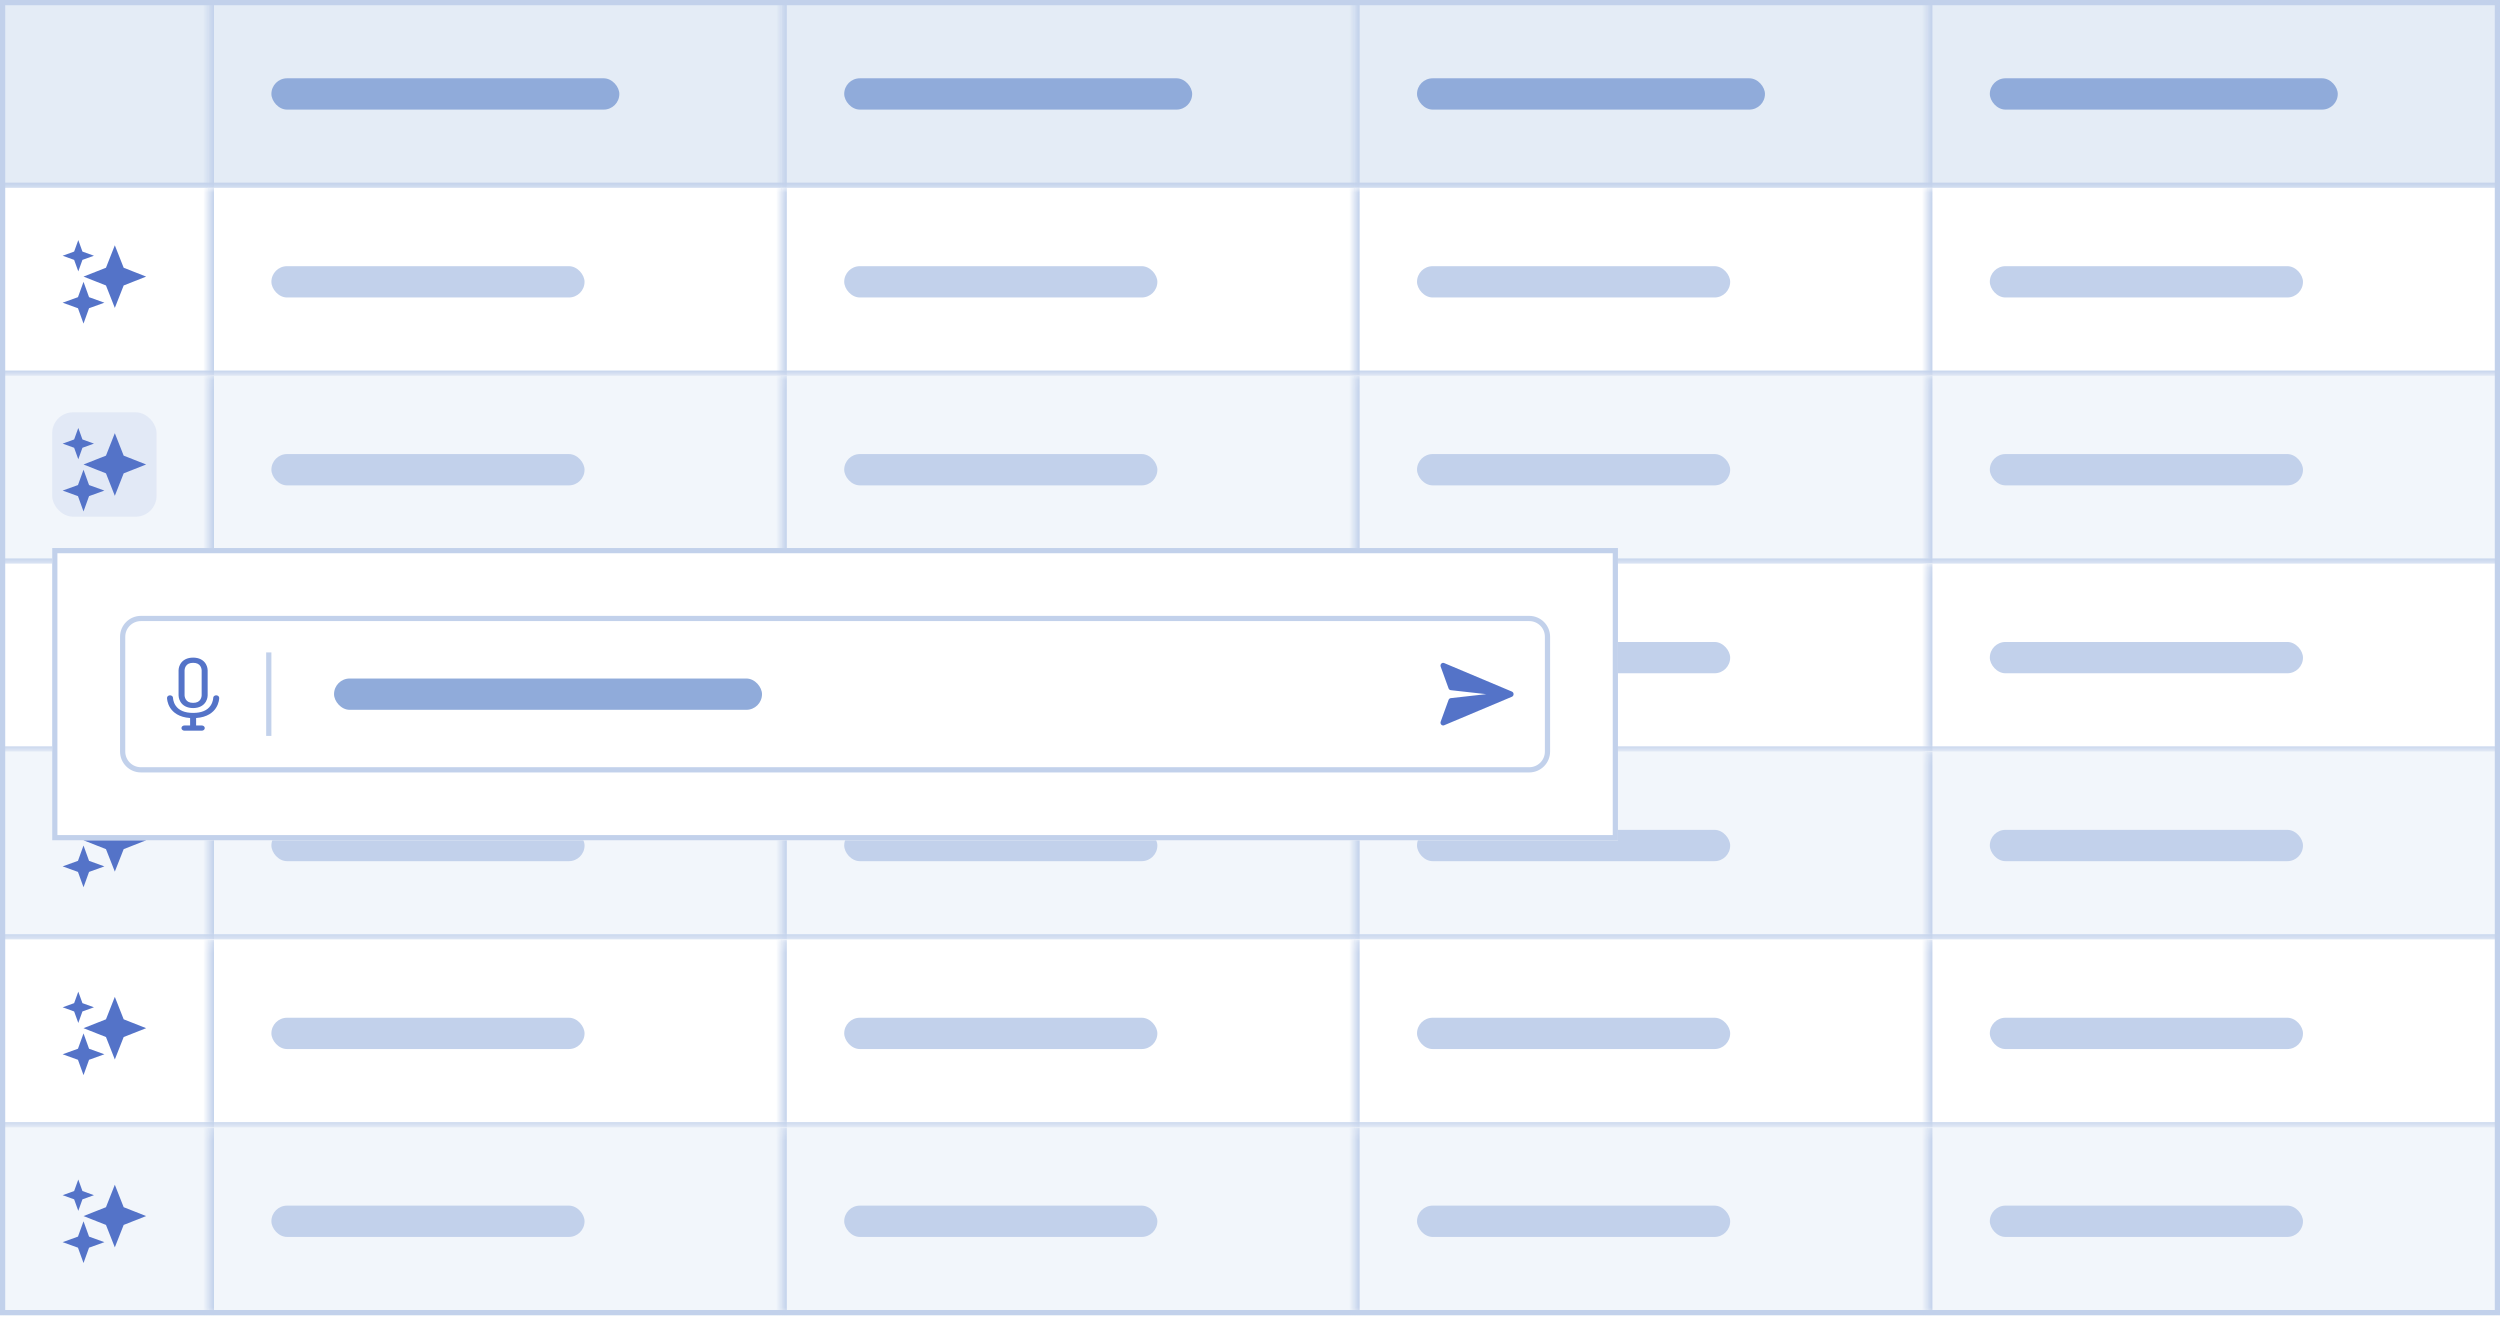 <svg width="240" height="127" viewBox="0 0 240 127" fill="none" xmlns="http://www.w3.org/2000/svg">
<g clip-path="url(#clip0_9517_206121)">
<g clip-path="url(#clip1_9517_206121)">
<mask id="path-3-inside-1_9517_206121" fill="white">
<path d="M0 0H240V18.038H0V0Z"/>
</mask>
<rect width="20.042" height="18.038" fill="#E4ECF6"/>
<mask id="path-5-inside-2_9517_206121" fill="white">
<path d="M20.042 0H75.031V18.038H20.042V0Z"/>
</mask>
<path d="M20.042 0H75.031V18.038H20.042V0Z" fill="#E4ECF6"/>
<path d="M20.042 18.038H20.543V0H20.042H19.541V18.038H20.042Z" fill="#C2D1EB" mask="url(#path-5-inside-2_9517_206121)"/>
<rect x="26.054" y="7.516" width="33.403" height="3.006" rx="1.503" fill="#90ABDA"/>
<mask id="path-8-inside-3_9517_206121" fill="white">
<path d="M75.031 0H130.021V18.038H75.031V0Z"/>
</mask>
<path d="M75.031 0H130.021V18.038H75.031V0Z" fill="#E4ECF6"/>
<path d="M75.031 18.038H75.532V0H75.031H74.53V18.038H75.031Z" fill="#C2D1EB" mask="url(#path-8-inside-3_9517_206121)"/>
<rect x="81.044" y="7.516" width="33.403" height="3.006" rx="1.503" fill="#90ABDA"/>
<mask id="path-11-inside-4_9517_206121" fill="white">
<path d="M130.021 0H185.01V18.038H130.021V0Z"/>
</mask>
<path d="M130.021 0H185.01V18.038H130.021V0Z" fill="#E4ECF6"/>
<path d="M130.021 18.038H130.522V0H130.021H129.52V18.038H130.021Z" fill="#C2D1EB" mask="url(#path-11-inside-4_9517_206121)"/>
<rect x="136.033" y="7.516" width="33.403" height="3.006" rx="1.503" fill="#90ABDA"/>
<mask id="path-14-inside-5_9517_206121" fill="white">
<path d="M185.01 0H240V18.038H185.01V0Z"/>
</mask>
<path d="M185.01 0H240V18.038H185.01V0Z" fill="#E4ECF6"/>
<path d="M185.01 18.038H185.511V0H185.01H184.509V18.038H185.01Z" fill="#C2D1EB" mask="url(#path-14-inside-5_9517_206121)"/>
<rect x="191.023" y="7.516" width="33.403" height="3.006" rx="1.503" fill="#90ABDA"/>
</g>
<path d="M240 18.038V17.537H0V18.038V18.539H240V18.038Z" fill="#C2D1EB" mask="url(#path-3-inside-1_9517_206121)"/>
<g clip-path="url(#clip2_9517_206121)">
<mask id="path-17-inside-6_9517_206121" fill="white">
<path d="M0 18.037H240V36.075H0V18.037Z"/>
</mask>
<rect width="20.042" height="18.038" transform="translate(0 18.037)" fill="white"/>
<g clip-path="url(#clip3_9517_206121)">
<path d="M11.023 23.548L11.873 25.704L14.029 26.554L11.873 27.404L11.023 29.56L10.173 27.404L8.017 26.554L10.173 25.704L11.023 23.548ZM7.485 28.528L6.013 29.059L7.485 29.591L8.017 31.064L8.548 29.591L10.021 29.059L8.548 28.528L8.017 27.055L7.485 28.528ZM7.117 24.151L6.013 24.55L7.117 24.949L7.516 26.053L7.914 24.949L9.019 24.55L7.914 24.151L7.516 23.047L7.117 24.151Z" fill="#5473C8"/>
</g>
<mask id="path-20-inside-7_9517_206121" fill="white">
<path d="M20.042 18.037H75.031V36.075H20.042V18.037Z"/>
</mask>
<path d="M20.042 18.037H75.031V36.075H20.042V18.037Z" fill="white"/>
<path d="M20.042 36.075H20.543V18.037H20.042H19.541V36.075H20.042Z" fill="#C2D1EB" mask="url(#path-20-inside-7_9517_206121)"/>
<rect x="26.054" y="25.553" width="30.063" height="3.006" rx="1.503" fill="#C2D1EB"/>
<mask id="path-23-inside-8_9517_206121" fill="white">
<path d="M75.031 18.037H130.021V36.075H75.031V18.037Z"/>
</mask>
<path d="M75.031 18.037H130.021V36.075H75.031V18.037Z" fill="white"/>
<path d="M75.031 36.075H75.532V18.037H75.031H74.53V36.075H75.031Z" fill="#C2D1EB" mask="url(#path-23-inside-8_9517_206121)"/>
<rect x="81.044" y="25.553" width="30.063" height="3.006" rx="1.503" fill="#C2D1EB"/>
<mask id="path-26-inside-9_9517_206121" fill="white">
<path d="M130.021 18.037H185.01V36.075H130.021V18.037Z"/>
</mask>
<path d="M130.021 18.037H185.01V36.075H130.021V18.037Z" fill="white"/>
<path d="M130.021 36.075H130.522V18.037H130.021H129.52V36.075H130.021Z" fill="#C2D1EB" mask="url(#path-26-inside-9_9517_206121)"/>
<rect x="136.033" y="25.553" width="30.063" height="3.006" rx="1.503" fill="#C2D1EB"/>
<mask id="path-29-inside-10_9517_206121" fill="white">
<path d="M185.01 18.037H240V36.075H185.01V18.037Z"/>
</mask>
<path d="M185.01 18.037H240V36.075H185.01V18.037Z" fill="white"/>
<path d="M185.01 36.075H185.511V18.037H185.01H184.509V36.075H185.01Z" fill="#C2D1EB" mask="url(#path-29-inside-10_9517_206121)"/>
<rect x="191.023" y="25.553" width="30.063" height="3.006" rx="1.503" fill="#C2D1EB"/>
</g>
<path d="M240 36.075V35.574H0V36.075V36.576H240V36.075Z" fill="#C2D1EB" mask="url(#path-17-inside-6_9517_206121)"/>
<g clip-path="url(#clip4_9517_206121)">
<mask id="path-32-inside-11_9517_206121" fill="white">
<path d="M0 36.074H240V54.112H0V36.074Z"/>
</mask>
<rect width="20.042" height="18.038" transform="translate(0 36.074)" fill="#F2F6FB"/>
<g clip-path="url(#clip5_9517_206121)">
<path d="M11.023 41.585L11.873 43.741L14.029 44.591L11.873 45.442L11.023 47.598L10.173 45.442L8.017 44.591L10.173 43.741L11.023 41.585ZM7.485 46.565L6.013 47.096L7.485 47.628L8.017 49.101L8.548 47.628L10.021 47.096L8.548 46.565L8.017 45.092L7.485 46.565ZM7.117 42.188L6.013 42.587L7.117 42.986L7.516 44.09L7.914 42.986L9.019 42.587L7.914 42.188L7.516 41.084L7.117 42.188Z" fill="#5473C8"/>
</g>
<rect x="5.01" y="39.582" width="10.021" height="10.021" rx="2.004" fill="#5473C8" fill-opacity="0.1"/>
<mask id="path-36-inside-12_9517_206121" fill="white">
<path d="M20.042 36.074H75.031V54.112H20.042V36.074Z"/>
</mask>
<path d="M20.042 36.074H75.031V54.112H20.042V36.074Z" fill="#F2F6FB"/>
<path d="M20.042 54.112H20.543V36.074H20.042H19.541V54.112H20.042Z" fill="#C2D1EB" mask="url(#path-36-inside-12_9517_206121)"/>
<rect x="26.054" y="43.59" width="30.063" height="3.006" rx="1.503" fill="#C2D1EB"/>
<mask id="path-39-inside-13_9517_206121" fill="white">
<path d="M75.031 36.074H130.021V54.112H75.031V36.074Z"/>
</mask>
<path d="M75.031 36.074H130.021V54.112H75.031V36.074Z" fill="#F2F6FB"/>
<path d="M75.031 54.112H75.532V36.074H75.031H74.53V54.112H75.031Z" fill="#C2D1EB" mask="url(#path-39-inside-13_9517_206121)"/>
<rect x="81.044" y="43.59" width="30.063" height="3.006" rx="1.503" fill="#C2D1EB"/>
<mask id="path-42-inside-14_9517_206121" fill="white">
<path d="M130.021 36.074H185.01V54.112H130.021V36.074Z"/>
</mask>
<path d="M130.021 36.074H185.01V54.112H130.021V36.074Z" fill="#F2F6FB"/>
<path d="M130.021 54.112H130.522V36.074H130.021H129.52V54.112H130.021Z" fill="#C2D1EB" mask="url(#path-42-inside-14_9517_206121)"/>
<rect x="136.033" y="43.59" width="30.063" height="3.006" rx="1.503" fill="#C2D1EB"/>
<mask id="path-45-inside-15_9517_206121" fill="white">
<path d="M185.01 36.074H240V54.112H185.01V36.074Z"/>
</mask>
<path d="M185.01 36.074H240V54.112H185.01V36.074Z" fill="#F2F6FB"/>
<path d="M185.01 54.112H185.511V36.074H185.01H184.509V54.112H185.01Z" fill="#C2D1EB" mask="url(#path-45-inside-15_9517_206121)"/>
<rect x="191.023" y="43.59" width="30.063" height="3.006" rx="1.503" fill="#C2D1EB"/>
</g>
<path d="M240 54.112V53.611H0V54.112V54.613H240V54.112Z" fill="#C2D1EB" mask="url(#path-32-inside-11_9517_206121)"/>
<g clip-path="url(#clip6_9517_206121)">
<mask id="path-48-inside-16_9517_206121" fill="white">
<path d="M0 54.113H240V72.151H0V54.113Z"/>
</mask>
<rect width="20.042" height="18.038" transform="translate(0 54.113)" fill="white"/>
<g clip-path="url(#clip7_9517_206121)">
<path d="M11.023 59.624L11.873 61.78L14.029 62.63L11.873 63.481L11.023 65.637L10.173 63.481L8.017 62.63L10.173 61.78L11.023 59.624ZM7.485 64.604L6.013 65.136L7.485 65.667L8.017 67.14L8.548 65.667L10.021 65.136L8.548 64.604L8.017 63.131L7.485 64.604ZM7.117 60.227L6.013 60.626L7.117 61.025L7.516 62.129L7.914 61.025L9.019 60.626L7.914 60.227L7.516 59.123L7.117 60.227Z" fill="#5473C8"/>
</g>
<mask id="path-51-inside-17_9517_206121" fill="white">
<path d="M20.042 54.113H75.031V72.151H20.042V54.113Z"/>
</mask>
<path d="M20.042 54.113H75.031V72.151H20.042V54.113Z" fill="white"/>
<path d="M20.042 72.151H20.543V54.113H20.042H19.541V72.151H20.042Z" fill="#C2D1EB" mask="url(#path-51-inside-17_9517_206121)"/>
<rect x="26.054" y="61.629" width="30.063" height="3.006" rx="1.503" fill="#C2D1EB"/>
<mask id="path-54-inside-18_9517_206121" fill="white">
<path d="M75.031 54.113H130.021V72.151H75.031V54.113Z"/>
</mask>
<path d="M75.031 54.113H130.021V72.151H75.031V54.113Z" fill="white"/>
<path d="M75.031 72.151H75.532V54.113H75.031H74.53V72.151H75.031Z" fill="#C2D1EB" mask="url(#path-54-inside-18_9517_206121)"/>
<rect x="81.044" y="61.629" width="30.063" height="3.006" rx="1.503" fill="#C2D1EB"/>
<mask id="path-57-inside-19_9517_206121" fill="white">
<path d="M130.021 54.113H185.01V72.151H130.021V54.113Z"/>
</mask>
<path d="M130.021 54.113H185.01V72.151H130.021V54.113Z" fill="white"/>
<path d="M130.021 72.151H130.522V54.113H130.021H129.52V72.151H130.021Z" fill="#C2D1EB" mask="url(#path-57-inside-19_9517_206121)"/>
<rect x="136.033" y="61.629" width="30.063" height="3.006" rx="1.503" fill="#C2D1EB"/>
<mask id="path-60-inside-20_9517_206121" fill="white">
<path d="M185.01 54.113H240V72.151H185.01V54.113Z"/>
</mask>
<path d="M185.01 54.113H240V72.151H185.01V54.113Z" fill="white"/>
<path d="M185.01 72.151H185.511V54.113H185.01H184.509V72.151H185.01Z" fill="#C2D1EB" mask="url(#path-60-inside-20_9517_206121)"/>
<rect x="191.023" y="61.629" width="30.063" height="3.006" rx="1.503" fill="#C2D1EB"/>
</g>
<path d="M240 72.151V71.65H0V72.151V72.652H240V72.151Z" fill="#C2D1EB" mask="url(#path-48-inside-16_9517_206121)"/>
<g clip-path="url(#clip8_9517_206121)">
<mask id="path-63-inside-21_9517_206121" fill="white">
<path d="M0 72.15H240V90.188H0V72.15Z"/>
</mask>
<rect width="20.042" height="18.038" transform="translate(0 72.15)" fill="#F2F6FB"/>
<g clip-path="url(#clip9_9517_206121)">
<path d="M11.023 77.661L11.873 79.817L14.029 80.668L11.873 81.518L11.023 83.674L10.173 81.518L8.017 80.668L10.173 79.817L11.023 77.661ZM7.485 82.641L6.013 83.173L7.485 83.704L8.017 85.177L8.548 83.704L10.021 83.173L8.548 82.641L8.017 81.168L7.485 82.641ZM7.117 78.265L6.013 78.663L7.117 79.062L7.516 80.166L7.914 79.062L9.019 78.663L7.914 78.265L7.516 77.16L7.117 78.265Z" fill="#5473C8"/>
</g>
<mask id="path-66-inside-22_9517_206121" fill="white">
<path d="M20.042 72.15H75.031V90.188H20.042V72.15Z"/>
</mask>
<path d="M20.042 72.15H75.031V90.188H20.042V72.15Z" fill="#F2F6FB"/>
<path d="M20.042 90.188H20.543V72.15H20.042H19.541V90.188H20.042Z" fill="#C2D1EB" mask="url(#path-66-inside-22_9517_206121)"/>
<rect x="26.054" y="79.666" width="30.063" height="3.006" rx="1.503" fill="#C2D1EB"/>
<mask id="path-69-inside-23_9517_206121" fill="white">
<path d="M75.031 72.15H130.021V90.188H75.031V72.15Z"/>
</mask>
<path d="M75.031 72.15H130.021V90.188H75.031V72.15Z" fill="#F2F6FB"/>
<path d="M75.031 90.188H75.532V72.15H75.031H74.53V90.188H75.031Z" fill="#C2D1EB" mask="url(#path-69-inside-23_9517_206121)"/>
<rect x="81.044" y="79.666" width="30.063" height="3.006" rx="1.503" fill="#C2D1EB"/>
<mask id="path-72-inside-24_9517_206121" fill="white">
<path d="M130.021 72.15H185.01V90.188H130.021V72.15Z"/>
</mask>
<path d="M130.021 72.15H185.01V90.188H130.021V72.15Z" fill="#F2F6FB"/>
<path d="M130.021 90.188H130.522V72.15H130.021H129.52V90.188H130.021Z" fill="#C2D1EB" mask="url(#path-72-inside-24_9517_206121)"/>
<rect x="136.033" y="79.666" width="30.063" height="3.006" rx="1.503" fill="#C2D1EB"/>
<mask id="path-75-inside-25_9517_206121" fill="white">
<path d="M185.01 72.15H240V90.188H185.01V72.15Z"/>
</mask>
<path d="M185.01 72.15H240V90.188H185.01V72.15Z" fill="#F2F6FB"/>
<path d="M185.01 90.188H185.511V72.15H185.01H184.509V90.188H185.01Z" fill="#C2D1EB" mask="url(#path-75-inside-25_9517_206121)"/>
<rect x="191.023" y="79.666" width="30.063" height="3.006" rx="1.503" fill="#C2D1EB"/>
</g>
<path d="M240 90.188V89.687H0V90.188V90.689H240V90.188Z" fill="#C2D1EB" mask="url(#path-63-inside-21_9517_206121)"/>
<g clip-path="url(#clip10_9517_206121)">
<mask id="path-78-inside-26_9517_206121" fill="white">
<path d="M0 90.188H240V108.225H0V90.188Z"/>
</mask>
<rect width="20.042" height="18.038" transform="translate(0 90.188)" fill="white"/>
<g clip-path="url(#clip11_9517_206121)">
<path d="M11.023 95.698L11.873 97.854L14.029 98.705L11.873 99.555L11.023 101.711L10.173 99.555L8.017 98.705L10.173 97.854L11.023 95.698ZM7.485 100.678L6.013 101.21L7.485 101.741L8.017 103.214L8.548 101.741L10.021 101.21L8.548 100.678L8.017 99.206L7.485 100.678ZM7.117 96.302L6.013 96.7L7.117 97.099L7.516 98.204L7.914 97.099L9.019 96.7L7.914 96.302L7.516 95.197L7.117 96.302Z" fill="#5473C8"/>
</g>
<mask id="path-81-inside-27_9517_206121" fill="white">
<path d="M20.042 90.188H75.031V108.225H20.042V90.188Z"/>
</mask>
<path d="M20.042 90.188H75.031V108.225H20.042V90.188Z" fill="white"/>
<path d="M20.042 108.225H20.543V90.188H20.042H19.541V108.225H20.042Z" fill="#C2D1EB" mask="url(#path-81-inside-27_9517_206121)"/>
<rect x="26.054" y="97.703" width="30.063" height="3.006" rx="1.503" fill="#C2D1EB"/>
<mask id="path-84-inside-28_9517_206121" fill="white">
<path d="M75.031 90.188H130.021V108.225H75.031V90.188Z"/>
</mask>
<path d="M75.031 90.188H130.021V108.225H75.031V90.188Z" fill="white"/>
<path d="M75.031 108.225H75.532V90.188H75.031H74.53V108.225H75.031Z" fill="#C2D1EB" mask="url(#path-84-inside-28_9517_206121)"/>
<rect x="81.044" y="97.703" width="30.063" height="3.006" rx="1.503" fill="#C2D1EB"/>
<mask id="path-87-inside-29_9517_206121" fill="white">
<path d="M130.021 90.188H185.01V108.225H130.021V90.188Z"/>
</mask>
<path d="M130.021 90.188H185.01V108.225H130.021V90.188Z" fill="white"/>
<path d="M130.021 108.225H130.522V90.188H130.021H129.52V108.225H130.021Z" fill="#C2D1EB" mask="url(#path-87-inside-29_9517_206121)"/>
<rect x="136.033" y="97.703" width="30.063" height="3.006" rx="1.503" fill="#C2D1EB"/>
<mask id="path-90-inside-30_9517_206121" fill="white">
<path d="M185.01 90.188H240V108.225H185.01V90.188Z"/>
</mask>
<path d="M185.01 90.188H240V108.225H185.01V90.188Z" fill="white"/>
<path d="M185.01 108.225H185.511V90.188H185.01H184.509V108.225H185.01Z" fill="#C2D1EB" mask="url(#path-90-inside-30_9517_206121)"/>
<rect x="191.023" y="97.703" width="30.063" height="3.006" rx="1.503" fill="#C2D1EB"/>
</g>
<path d="M240 108.225V107.724H0V108.225V108.726H240V108.225Z" fill="#C2D1EB" mask="url(#path-78-inside-26_9517_206121)"/>
<g clip-path="url(#clip12_9517_206121)">
<mask id="path-93-inside-31_9517_206121" fill="white">
<path d="M0 108.225H240V126.262H0V108.225Z"/>
</mask>
<rect width="20.042" height="18.038" transform="translate(0 108.225)" fill="#F2F6FB"/>
<g clip-path="url(#clip13_9517_206121)">
<path d="M11.023 113.735L11.873 115.891L14.029 116.742L11.873 117.592L11.023 119.748L10.173 117.592L8.017 116.742L10.173 115.891L11.023 113.735ZM7.485 118.715L6.013 119.247L7.485 119.778L8.017 121.251L8.548 119.778L10.021 119.247L8.548 118.715L8.017 117.243L7.485 118.715ZM7.117 114.339L6.013 114.738L7.117 115.136L7.516 116.241L7.914 115.136L9.019 114.738L7.914 114.339L7.516 113.234L7.117 114.339Z" fill="#5473C8"/>
</g>
<mask id="path-96-inside-32_9517_206121" fill="white">
<path d="M20.042 108.225H75.031V126.262H20.042V108.225Z"/>
</mask>
<path d="M20.042 108.225H75.031V126.262H20.042V108.225Z" fill="#F2F6FB"/>
<path d="M20.042 126.262H20.543V108.225H20.042H19.541V126.262H20.042Z" fill="#C2D1EB" mask="url(#path-96-inside-32_9517_206121)"/>
<rect x="26.054" y="115.74" width="30.063" height="3.006" rx="1.503" fill="#C2D1EB"/>
<mask id="path-99-inside-33_9517_206121" fill="white">
<path d="M75.031 108.225H130.021V126.262H75.031V108.225Z"/>
</mask>
<path d="M75.031 108.225H130.021V126.262H75.031V108.225Z" fill="#F2F6FB"/>
<path d="M75.031 126.262H75.532V108.225H75.031H74.53V126.262H75.031Z" fill="#C2D1EB" mask="url(#path-99-inside-33_9517_206121)"/>
<rect x="81.044" y="115.74" width="30.063" height="3.006" rx="1.503" fill="#C2D1EB"/>
<mask id="path-102-inside-34_9517_206121" fill="white">
<path d="M130.021 108.225H185.01V126.262H130.021V108.225Z"/>
</mask>
<path d="M130.021 108.225H185.01V126.262H130.021V108.225Z" fill="#F2F6FB"/>
<path d="M130.021 126.262H130.522V108.225H130.021H129.52V126.262H130.021Z" fill="#C2D1EB" mask="url(#path-102-inside-34_9517_206121)"/>
<rect x="136.033" y="115.74" width="30.063" height="3.006" rx="1.503" fill="#C2D1EB"/>
<mask id="path-105-inside-35_9517_206121" fill="white">
<path d="M185.01 108.225H240V126.262H185.01V108.225Z"/>
</mask>
<path d="M185.01 108.225H240V126.262H185.01V108.225Z" fill="#F2F6FB"/>
<path d="M185.01 126.262H185.511V108.225H185.01H184.509V126.262H185.01Z" fill="#C2D1EB" mask="url(#path-105-inside-35_9517_206121)"/>
<rect x="191.023" y="115.74" width="30.063" height="3.006" rx="1.503" fill="#C2D1EB"/>
</g>
<path d="M240 126.262V125.761H0V126.262V126.763H240V126.262Z" fill="#C2D1EB" mask="url(#path-93-inside-31_9517_206121)"/>
<g filter="url(#filter0_dd_9517_206121)">
<path d="M5.01 49.603H155.324V77.662H5.01V49.603Z" fill="white"/>
<path d="M155.073 49.855V77.411H5.261V49.855H155.073Z" stroke="#C2D1EB" stroke-width="0.501"/>
<path d="M13.528 56.368H146.806C147.774 56.368 148.559 57.153 148.559 58.121V69.144C148.559 70.113 147.774 70.898 146.806 70.898H13.528C12.56 70.898 11.775 70.113 11.775 69.144V58.121C11.775 57.153 12.56 56.368 13.528 56.368Z" fill="white"/>
<path d="M13.528 56.368H146.806C147.774 56.368 148.559 57.153 148.559 58.121V69.144C148.559 70.113 147.774 70.898 146.806 70.898H13.528C12.56 70.898 11.775 70.113 11.775 69.144V58.121C11.775 57.153 12.56 56.368 13.528 56.368Z" stroke="#C2D1EB" stroke-width="0.501"/>
<path d="M19.37 67.14H17.707C17.548 67.14 17.419 67.028 17.419 66.889C17.419 66.751 17.548 66.639 17.707 66.639H18.25V65.924C17.161 65.852 16.616 65.371 16.348 64.963C16.037 64.488 16.033 64.014 16.033 63.994C16.033 63.856 16.162 63.744 16.322 63.744C16.481 63.744 16.609 63.855 16.61 63.993C16.61 64.002 16.618 64.373 16.86 64.731C17.175 65.196 17.74 65.433 18.539 65.433C19.338 65.433 19.902 65.197 20.217 64.731C20.461 64.371 20.467 63.997 20.467 63.993C20.467 63.855 20.596 63.743 20.756 63.743C20.915 63.743 21.044 63.856 21.044 63.994C21.044 64.014 21.04 64.488 20.729 64.963C20.461 65.371 19.916 65.852 18.827 65.924V66.639H19.37C19.529 66.639 19.658 66.751 19.658 66.889C19.658 67.028 19.529 67.14 19.37 67.14H19.37ZM18.539 64.968C17.977 64.968 17.541 64.748 17.311 64.347C17.147 64.061 17.142 63.784 17.142 63.753V61.34C17.142 61.31 17.146 61.032 17.311 60.746C17.541 60.346 17.977 60.125 18.539 60.125C19.1 60.125 19.537 60.346 19.767 60.746C19.931 61.032 19.935 61.31 19.935 61.34V63.753C19.935 63.784 19.931 64.061 19.767 64.347C19.537 64.748 19.1 64.968 18.539 64.968ZM18.539 60.626C18.199 60.626 17.968 60.734 17.834 60.957C17.723 61.143 17.719 61.34 17.719 61.342V63.753C17.719 63.753 17.723 63.951 17.834 64.136C17.968 64.359 18.199 64.468 18.539 64.468C18.878 64.468 19.109 64.359 19.243 64.136C19.355 63.951 19.359 63.754 19.359 63.752V61.34C19.359 61.34 19.355 61.143 19.243 60.957C19.109 60.734 18.878 60.626 18.539 60.626Z" fill="#5473C8"/>
<rect width="0.501" height="8.017" transform="translate(25.553 59.625)" fill="#C2D1EB"/>
<rect x="32.067" y="62.131" width="41.086" height="3.006" rx="1.503" fill="#90ABDA"/>
<path d="M145.143 63.882L138.638 66.62C138.432 66.706 138.226 66.494 138.305 66.276L139.062 64.187C139.095 64.094 139.176 64.028 139.27 64.016C142.68 63.633 141.543 63.756 142.68 63.633C141.543 63.511 142.68 63.633 139.27 63.25C139.176 63.239 139.095 63.173 139.062 63.08L138.305 60.991C138.226 60.773 138.432 60.56 138.638 60.647L145.143 63.385C145.356 63.474 145.356 63.792 145.143 63.882Z" fill="#5473C8"/>
</g>
</g>
<rect x="0.251" y="0.251" width="239.499" height="125.762" stroke="#C2D1EB" stroke-width="0.501"/>
<defs>
<filter id="filter0_dd_9517_206121" x="2.505" y="48.601" width="155.324" height="33.57" filterUnits="userSpaceOnUse" color-interpolation-filters="sRGB">
<feFlood flood-opacity="0" result="BackgroundImageFix"/>
<feColorMatrix in="SourceAlpha" type="matrix" values="0 0 0 0 0 0 0 0 0 0 0 0 0 0 0 0 0 0 127 0" result="hardAlpha"/>
<feOffset dy="2.004"/>
<feGaussianBlur stdDeviation="1.253"/>
<feColorMatrix type="matrix" values="0 0 0 0 0.239 0 0 0 0 0.341 0 0 0 0 0.847 0 0 0 0.04 0"/>
<feBlend mode="normal" in2="BackgroundImageFix" result="effect1_dropShadow_9517_206121"/>
<feColorMatrix in="SourceAlpha" type="matrix" values="0 0 0 0 0 0 0 0 0 0 0 0 0 0 0 0 0 0 127 0" result="hardAlpha"/>
<feOffset dy="1.002"/>
<feGaussianBlur stdDeviation="1.002"/>
<feColorMatrix type="matrix" values="0 0 0 0 0.239 0 0 0 0 0.341 0 0 0 0 0.847 0 0 0 0.03 0"/>
<feBlend mode="normal" in2="effect1_dropShadow_9517_206121" result="effect2_dropShadow_9517_206121"/>
<feBlend mode="normal" in="SourceGraphic" in2="effect2_dropShadow_9517_206121" result="shape"/>
</filter>
<clipPath id="clip0_9517_206121">
<rect width="240" height="126.263" fill="white"/>
</clipPath>
<clipPath id="clip1_9517_206121">
<path d="M0 0H240V18.038H0V0Z" fill="white"/>
</clipPath>
<clipPath id="clip2_9517_206121">
<path d="M0 18.037H240V36.075H0V18.037Z" fill="white"/>
</clipPath>
<clipPath id="clip3_9517_206121">
<rect width="8.017" height="8.017" fill="white" transform="translate(6.013 23.047)"/>
</clipPath>
<clipPath id="clip4_9517_206121">
<path d="M0 36.074H240V54.112H0V36.074Z" fill="white"/>
</clipPath>
<clipPath id="clip5_9517_206121">
<rect width="8.017" height="8.017" fill="white" transform="translate(6.013 41.084)"/>
</clipPath>
<clipPath id="clip6_9517_206121">
<path d="M0 54.113H240V72.151H0V54.113Z" fill="white"/>
</clipPath>
<clipPath id="clip7_9517_206121">
<rect width="8.017" height="8.017" fill="white" transform="translate(6.013 59.123)"/>
</clipPath>
<clipPath id="clip8_9517_206121">
<path d="M0 72.15H240V90.188H0V72.15Z" fill="white"/>
</clipPath>
<clipPath id="clip9_9517_206121">
<rect width="8.017" height="8.017" fill="white" transform="translate(6.013 77.16)"/>
</clipPath>
<clipPath id="clip10_9517_206121">
<path d="M0 90.188H240V108.225H0V90.188Z" fill="white"/>
</clipPath>
<clipPath id="clip11_9517_206121">
<rect width="8.017" height="8.017" fill="white" transform="translate(6.013 95.197)"/>
</clipPath>
<clipPath id="clip12_9517_206121">
<path d="M0 108.225H240V126.262H0V108.225Z" fill="white"/>
</clipPath>
<clipPath id="clip13_9517_206121">
<rect width="8.017" height="8.017" fill="white" transform="translate(6.013 113.234)"/>
</clipPath>
</defs>
</svg>
